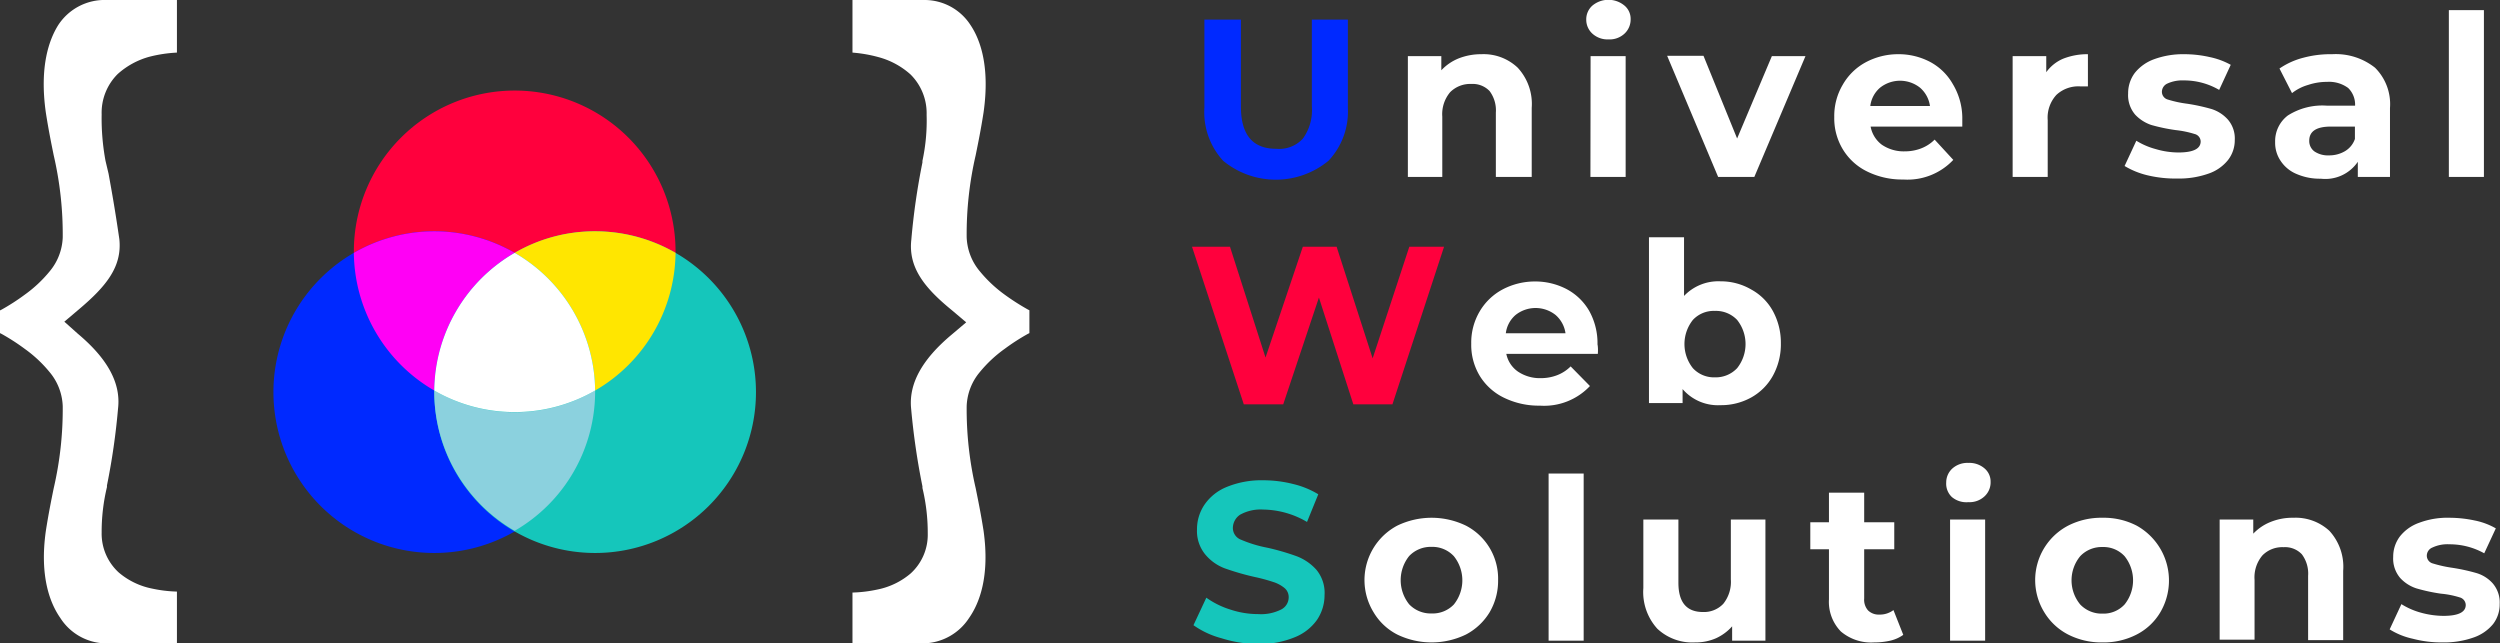 <svg xmlns="http://www.w3.org/2000/svg" viewBox="0 0 155.43 40"><rect x="0" y="0" width="155.43" height="40" fill="#333333" stroke="none"/><defs><style>.cls-1{fill:#fff;}.cls-2{fill:#ff003d;}.cls-3{fill:#0029ff;}.cls-4{fill:#15c6bb;}.cls-5{fill:#ff00f5;}.cls-6{fill:#ffe600;}.cls-7{fill:#8bd1de;}</style></defs><g id="Layer_2" data-name="Layer 2"><g id="Layer_1-2" data-name="Layer 1"><path class="cls-1" d="M0,20.71l.1.05a13.24,13.24,0,0,1,1.44.93,8,8,0,0,1,1.54,1.44,3.48,3.48,0,0,1,.82,2.12,21.79,21.79,0,0,1-.56,5.1c-.15.74-.32,1.57-.49,2.66-.4,2.84.27,4.51.9,5.41A3.42,3.42,0,0,0,6.54,40H11V36.78a8.32,8.32,0,0,1-1.56-.19,4.56,4.56,0,0,1-2.06-1,3.27,3.27,0,0,1-1.06-2.48,11.89,11.89,0,0,1,.33-2.83l0-.1a42.62,42.62,0,0,0,.69-4.79c.18-1.56-.64-3.08-2.5-4.64L4,20l.91-.77c1.68-1.42,2.69-2.64,2.51-4.36-.29-2-.51-3.18-.67-4.07L6.56,10a14.52,14.52,0,0,1-.24-2.89,3.39,3.39,0,0,1,1-2.51,4.86,4.86,0,0,1,2-1.08A8.56,8.56,0,0,1,11,3.27L11,0H6.62a3.44,3.44,0,0,0-3,1.56C3.07,2.44,2.44,4.1,2.85,7c.17,1.09.34,1.92.49,2.66a21.79,21.79,0,0,1,.56,5.1,3.48,3.48,0,0,1-.82,2.12,8,8,0,0,1-1.54,1.44,13.24,13.24,0,0,1-1.44.93l-.1.05Z"/><path class="cls-1" d="M53,40h4.37a3.46,3.46,0,0,0,2.88-1.58c.63-.9,1.3-2.57.9-5.42-.17-1.08-.34-1.91-.49-2.65a21.79,21.79,0,0,1-.56-5.1,3.48,3.48,0,0,1,.82-2.12,8,8,0,0,1,1.54-1.44,13.24,13.24,0,0,1,1.44-.93l.1-.05V19.29l-.1-.05a14.46,14.46,0,0,1-1.45-.93,8.24,8.24,0,0,1-1.53-1.44,3.48,3.48,0,0,1-.82-2.12,21.79,21.79,0,0,1,.56-5.1c.15-.74.32-1.57.49-2.66.41-2.89-.22-4.55-.81-5.43A3.4,3.4,0,0,0,57.46,0H53V3.27a8.56,8.56,0,0,1,1.61.28,4.86,4.86,0,0,1,2,1.08,3.39,3.39,0,0,1,1,2.51A11.87,11.87,0,0,1,57.35,10l0,.1a42.62,42.62,0,0,0-.69,4.79c-.2,1.73.81,3,2.5,4.38l.91.77-.91.77c-1.86,1.56-2.68,3.08-2.51,4.63a44.18,44.18,0,0,0,.7,4.8l0,.1a11.89,11.89,0,0,1,.33,2.83,3.25,3.25,0,0,1-1.06,2.48,4.56,4.56,0,0,1-2.06,1,8.32,8.32,0,0,1-1.56.19Z"/><path class="cls-2" d="M32,25.63a10,10,0,1,0-10-10A10,10,0,0,0,32,25.63Z"/><path class="cls-3" d="M27,34.38a10,10,0,1,0-10-10A10,10,0,0,0,27,34.38Z"/><path class="cls-4" d="M37,34.38a10,10,0,1,0-10-10A10,10,0,0,0,37,34.38Z"/><path class="cls-5" d="M27,24.28a10,10,0,0,1,5-8.56,10,10,0,0,0-10,0A10,10,0,0,0,27,24.28Z"/><path class="cls-6" d="M32,15.72a10,10,0,0,1,5,8.56,10,10,0,0,0,5-8.56,10,10,0,0,0-5-1.34A9.87,9.87,0,0,0,32,15.72Z"/><path class="cls-7" d="M37,24.38v-.1a9.93,9.93,0,0,1-10,0v.1A10,10,0,0,0,32,33,10,10,0,0,0,37,24.38Z"/><path class="cls-1" d="M32,15.72a10,10,0,0,0-5,8.56,10,10,0,0,0,10,0A10,10,0,0,0,32,15.72Z"/><path class="cls-3" d="M76.05,10a4.46,4.46,0,0,1-1.17-3.31V1.22h2.27v5.4c0,1.76.73,2.63,2.19,2.63A2,2,0,0,0,81,8.62a3,3,0,0,0,.56-2V1.22h2.24V6.71A4.46,4.46,0,0,1,82.59,10a5.15,5.15,0,0,1-6.54,0Z"/><path class="cls-1" d="M94.36,4.21a3.32,3.32,0,0,1,.87,2.5V11H93V7a2,2,0,0,0-.39-1.34,1.45,1.45,0,0,0-1.13-.44,1.76,1.76,0,0,0-1.32.51,2.12,2.12,0,0,0-.49,1.52V11H87.53V3.49h2.08v.88a3,3,0,0,1,1.08-.74,3.8,3.8,0,0,1,1.41-.26A3.08,3.08,0,0,1,94.36,4.21Z"/><path class="cls-1" d="M99,2.09a1.17,1.17,0,0,1-.38-.87A1.14,1.14,0,0,1,99,.35a1.56,1.56,0,0,1,2,0,1.07,1.07,0,0,1,.38.84,1.2,1.2,0,0,1-.38.9,1.36,1.36,0,0,1-1,.36A1.4,1.4,0,0,1,99,2.09Zm-.11,1.4h2.18V11H98.88Z"/><path class="cls-1" d="M112.25,3.49,109.07,11h-2.25l-3.17-7.53h2.26L108,8.61l2.16-5.12Z"/><path class="cls-1" d="M122,7.87h-5.7A1.82,1.82,0,0,0,117,9a2.42,2.42,0,0,0,1.43.41,2.8,2.8,0,0,0,1-.18,2.39,2.39,0,0,0,.85-.55l1.16,1.26a3.91,3.91,0,0,1-3.11,1.22,4.91,4.91,0,0,1-2.25-.5,3.61,3.61,0,0,1-1.51-1.38,3.72,3.72,0,0,1-.53-2,3.81,3.81,0,0,1,.52-2A3.63,3.63,0,0,1,116,3.87a4.26,4.26,0,0,1,2-.5,4.2,4.2,0,0,1,2,.48,3.52,3.52,0,0,1,1.4,1.36A4.13,4.13,0,0,1,122,7.28S122,7.5,122,7.87Zm-5.11-2.42a1.78,1.78,0,0,0-.61,1.14h3.71a1.84,1.84,0,0,0-.62-1.14,2,2,0,0,0-2.48,0Z"/><path class="cls-1" d="M128.27,3.65a4.11,4.11,0,0,1,1.54-.28v2l-.49,0a2,2,0,0,0-1.47.53,2.09,2.09,0,0,0-.54,1.57V11h-2.18V3.49h2.09v1A2.48,2.48,0,0,1,128.27,3.65Z"/><path class="cls-1" d="M133.52,10.9a5,5,0,0,1-1.43-.58l.73-1.57a4.5,4.5,0,0,0,1.21.52,5,5,0,0,0,1.4.21c.93,0,1.39-.23,1.39-.69a.49.49,0,0,0-.38-.46,6.14,6.14,0,0,0-1.16-.24,11.17,11.17,0,0,1-1.53-.32,2.45,2.45,0,0,1-1-.64,1.86,1.86,0,0,1-.44-1.32,2.1,2.1,0,0,1,.41-1.27,2.71,2.71,0,0,1,1.21-.86,5.23,5.23,0,0,1,1.87-.31,7.18,7.18,0,0,1,1.59.18,4.66,4.66,0,0,1,1.3.48l-.72,1.56A4.31,4.31,0,0,0,135.76,5a2.21,2.21,0,0,0-1,.19.57.57,0,0,0-.35.51.5.5,0,0,0,.37.49,7,7,0,0,0,1.21.26,11.86,11.86,0,0,1,1.51.33,2.3,2.3,0,0,1,1,.64,1.8,1.8,0,0,1,.44,1.29,2,2,0,0,1-.42,1.24,2.64,2.64,0,0,1-1.23.85,5.47,5.47,0,0,1-1.91.3A7.46,7.46,0,0,1,133.52,10.9Z"/><path class="cls-1" d="M147.66,4.21a3.19,3.19,0,0,1,.93,2.51V11h-2v-.94a2.44,2.44,0,0,1-2.3,1.05,3.62,3.62,0,0,1-1.5-.29,2.19,2.19,0,0,1-1-.82,2,2,0,0,1-.34-1.17,2,2,0,0,1,.79-1.65,4,4,0,0,1,2.44-.61h1.74a1.44,1.44,0,0,0-.43-1.1,2,2,0,0,0-1.31-.38,3.69,3.69,0,0,0-1.18.19,2.9,2.9,0,0,0-1,.51l-.78-1.53a4.69,4.69,0,0,1,1.48-.67A6.52,6.52,0,0,1,145,3.37,3.92,3.92,0,0,1,147.66,4.21ZM145.79,9.4a1.42,1.42,0,0,0,.62-.76V7.87h-1.5c-.89,0-1.34.29-1.34.88a.8.8,0,0,0,.33.67,1.5,1.5,0,0,0,.9.24A1.92,1.92,0,0,0,145.79,9.4Z"/><path class="cls-1" d="M152.25.63h2.18V11h-2.18Z"/><path class="cls-2" d="M89.78,15.34l-3.21,9.8H84.14L82,18.5l-2.22,6.64H77.33l-3.22-9.8h2.36l2.21,6.89L81,15.34h2.1l2.24,6.94,2.28-6.94Z"/><path class="cls-1" d="M99.34,22H93.65a1.77,1.77,0,0,0,.72,1.1,2.44,2.44,0,0,0,1.43.41,2.8,2.8,0,0,0,1-.18,2.39,2.39,0,0,0,.85-.55L98.85,24a3.91,3.91,0,0,1-3.11,1.22,4.94,4.94,0,0,1-2.25-.5A3.61,3.61,0,0,1,92,23.37a3.72,3.72,0,0,1-.53-2,3.81,3.81,0,0,1,.52-2A3.63,3.63,0,0,1,93.41,18a4.29,4.29,0,0,1,2-.5,4.2,4.2,0,0,1,2,.48,3.52,3.52,0,0,1,1.4,1.36,4.13,4.13,0,0,1,.51,2.07S99.37,21.62,99.34,22Zm-5.11-2.42a1.78,1.78,0,0,0-.61,1.14h3.71a1.84,1.84,0,0,0-.62-1.14,2,2,0,0,0-2.48,0Z"/><path class="cls-1" d="M108.88,18a3.37,3.37,0,0,1,1.35,1.35,4.11,4.11,0,0,1,.49,2,4.05,4.05,0,0,1-.49,2,3.46,3.46,0,0,1-1.35,1.36,3.84,3.84,0,0,1-1.91.48,2.9,2.9,0,0,1-2.36-1v.87h-2.09V14.75h2.18V18.4a2.94,2.94,0,0,1,2.27-.91A3.75,3.75,0,0,1,108.88,18ZM108,22.89a2.41,2.41,0,0,0,0-3,1.81,1.81,0,0,0-1.38-.56,1.77,1.77,0,0,0-1.37.56,2.41,2.41,0,0,0,0,3,1.78,1.78,0,0,0,1.37.57A1.82,1.82,0,0,0,108,22.89Z"/><path class="cls-4" d="M75.94,39.68a5.42,5.42,0,0,1-1.74-.81L75,37.16a5.25,5.25,0,0,0,1.5.74,5.49,5.49,0,0,0,1.73.28,2.78,2.78,0,0,0,1.43-.29.85.85,0,0,0,.46-.76.73.73,0,0,0-.27-.58,2.11,2.11,0,0,0-.7-.37A11,11,0,0,0,78,35.87a16.2,16.2,0,0,1-1.84-.53,2.9,2.9,0,0,1-1.22-.86,2.29,2.29,0,0,1-.52-1.56,2.72,2.72,0,0,1,.47-1.55,3.07,3.07,0,0,1,1.39-1.1,5.69,5.69,0,0,1,2.27-.41,7.54,7.54,0,0,1,1.84.23,5.44,5.44,0,0,1,1.57.64l-.7,1.72a5.51,5.51,0,0,0-2.72-.77A2.63,2.63,0,0,0,77.1,32a1,1,0,0,0-.45.81.78.78,0,0,0,.52.75,7.87,7.87,0,0,0,1.61.49,14.64,14.64,0,0,1,1.83.53,3.15,3.15,0,0,1,1.23.84A2.25,2.25,0,0,1,82.35,37a2.74,2.74,0,0,1-.47,1.54,3.11,3.11,0,0,1-1.41,1.09,5.74,5.74,0,0,1-2.28.41A7.7,7.7,0,0,1,75.94,39.68Z"/><path class="cls-1" d="M86.87,39.45a3.63,3.63,0,0,1-1.47-1.38,3.83,3.83,0,0,1,1.47-5.39,4.9,4.9,0,0,1,4.27,0,3.71,3.71,0,0,1,2,3.39,3.86,3.86,0,0,1-.53,2,3.76,3.76,0,0,1-1.47,1.38,4.9,4.9,0,0,1-4.27,0Zm3.52-1.87a2.4,2.4,0,0,0,0-3A1.82,1.82,0,0,0,89,34a1.85,1.85,0,0,0-1.39.57,2.4,2.4,0,0,0,0,3,1.85,1.85,0,0,0,1.39.57A1.82,1.82,0,0,0,90.39,37.58Z"/><path class="cls-1" d="M96.28,29.44h2.18V39.83H96.28Z"/><path class="cls-1" d="M109.76,32.3v7.53h-2.07v-.89a3,3,0,0,1-1,.74,3.15,3.15,0,0,1-1.3.26,3.18,3.18,0,0,1-2.35-.85,3.39,3.39,0,0,1-.87-2.53V32.3h2.18v3.93c0,1.22.51,1.82,1.53,1.82a1.65,1.65,0,0,0,1.26-.51,2.18,2.18,0,0,0,.47-1.52V32.3Z"/><path class="cls-1" d="M118.33,39.47a2.27,2.27,0,0,1-.8.36,4.46,4.46,0,0,1-1,.11,2.91,2.91,0,0,1-2.08-.68,2.64,2.64,0,0,1-.74-2V34.15h-1.16V32.47h1.16V30.63h2.19v1.84h1.87v1.68h-1.87v3.06a1,1,0,0,0,.24.74.94.94,0,0,0,.7.26,1.4,1.4,0,0,0,.88-.28Z"/><path class="cls-1" d="M121.35,30.9A1.14,1.14,0,0,1,121,30a1.17,1.17,0,0,1,.38-.87,1.4,1.4,0,0,1,1-.35,1.44,1.44,0,0,1,1,.34,1.07,1.07,0,0,1,.38.84,1.18,1.18,0,0,1-.38.9,1.36,1.36,0,0,1-1,.36A1.4,1.4,0,0,1,121.35,30.9Zm-.11,1.4h2.18v7.53h-2.18Z"/><path class="cls-1" d="M128.58,39.45a3.72,3.72,0,0,1-1.48-1.38,3.82,3.82,0,0,1,1.48-5.39,4.53,4.53,0,0,1,2.14-.49,4.45,4.45,0,0,1,2.12.49,3.9,3.9,0,0,1,1.47,5.39,3.63,3.63,0,0,1-1.47,1.38,4.45,4.45,0,0,1-2.12.49A4.53,4.53,0,0,1,128.58,39.45Zm3.51-1.87a2.4,2.4,0,0,0,0-3,1.78,1.78,0,0,0-1.37-.57,1.84,1.84,0,0,0-1.39.57,2.36,2.36,0,0,0,0,3,1.84,1.84,0,0,0,1.39.57A1.78,1.78,0,0,0,132.09,37.58Z"/><path class="cls-1" d="M144.82,33a3.3,3.3,0,0,1,.86,2.49v4.31H143.5v-4a2,2,0,0,0-.39-1.34,1.44,1.44,0,0,0-1.14-.44,1.72,1.72,0,0,0-1.31.51,2.11,2.11,0,0,0-.49,1.52v3.72H138V32.3h2.09v.88a3,3,0,0,1,1.08-.73,3.61,3.61,0,0,1,1.41-.26A3.1,3.1,0,0,1,144.82,33Z"/><path class="cls-1" d="M150,39.71a4.47,4.47,0,0,1-1.43-.58l.73-1.57a4.5,4.5,0,0,0,1.21.53,5.38,5.38,0,0,0,1.4.2c.93,0,1.39-.23,1.39-.68a.5.5,0,0,0-.38-.47,5.55,5.55,0,0,0-1.16-.23,11,11,0,0,1-1.53-.33,2.36,2.36,0,0,1-1-.64,1.86,1.86,0,0,1-.44-1.32,2.09,2.09,0,0,1,.41-1.26,2.64,2.64,0,0,1,1.21-.86,5,5,0,0,1,1.87-.31,7.64,7.64,0,0,1,1.58.17,4.32,4.32,0,0,1,1.31.49l-.72,1.55a4.41,4.41,0,0,0-2.17-.56,2.19,2.19,0,0,0-1.05.2.55.55,0,0,0-.35.5.5.5,0,0,0,.37.49,7.89,7.89,0,0,0,1.21.27,11.86,11.86,0,0,1,1.51.33,2.19,2.19,0,0,1,1,.63,1.82,1.82,0,0,1,.44,1.29A2,2,0,0,1,155,38.8a2.7,2.7,0,0,1-1.23.84,5.47,5.47,0,0,1-1.91.3A7,7,0,0,1,150,39.71Z"/></g></g></svg>